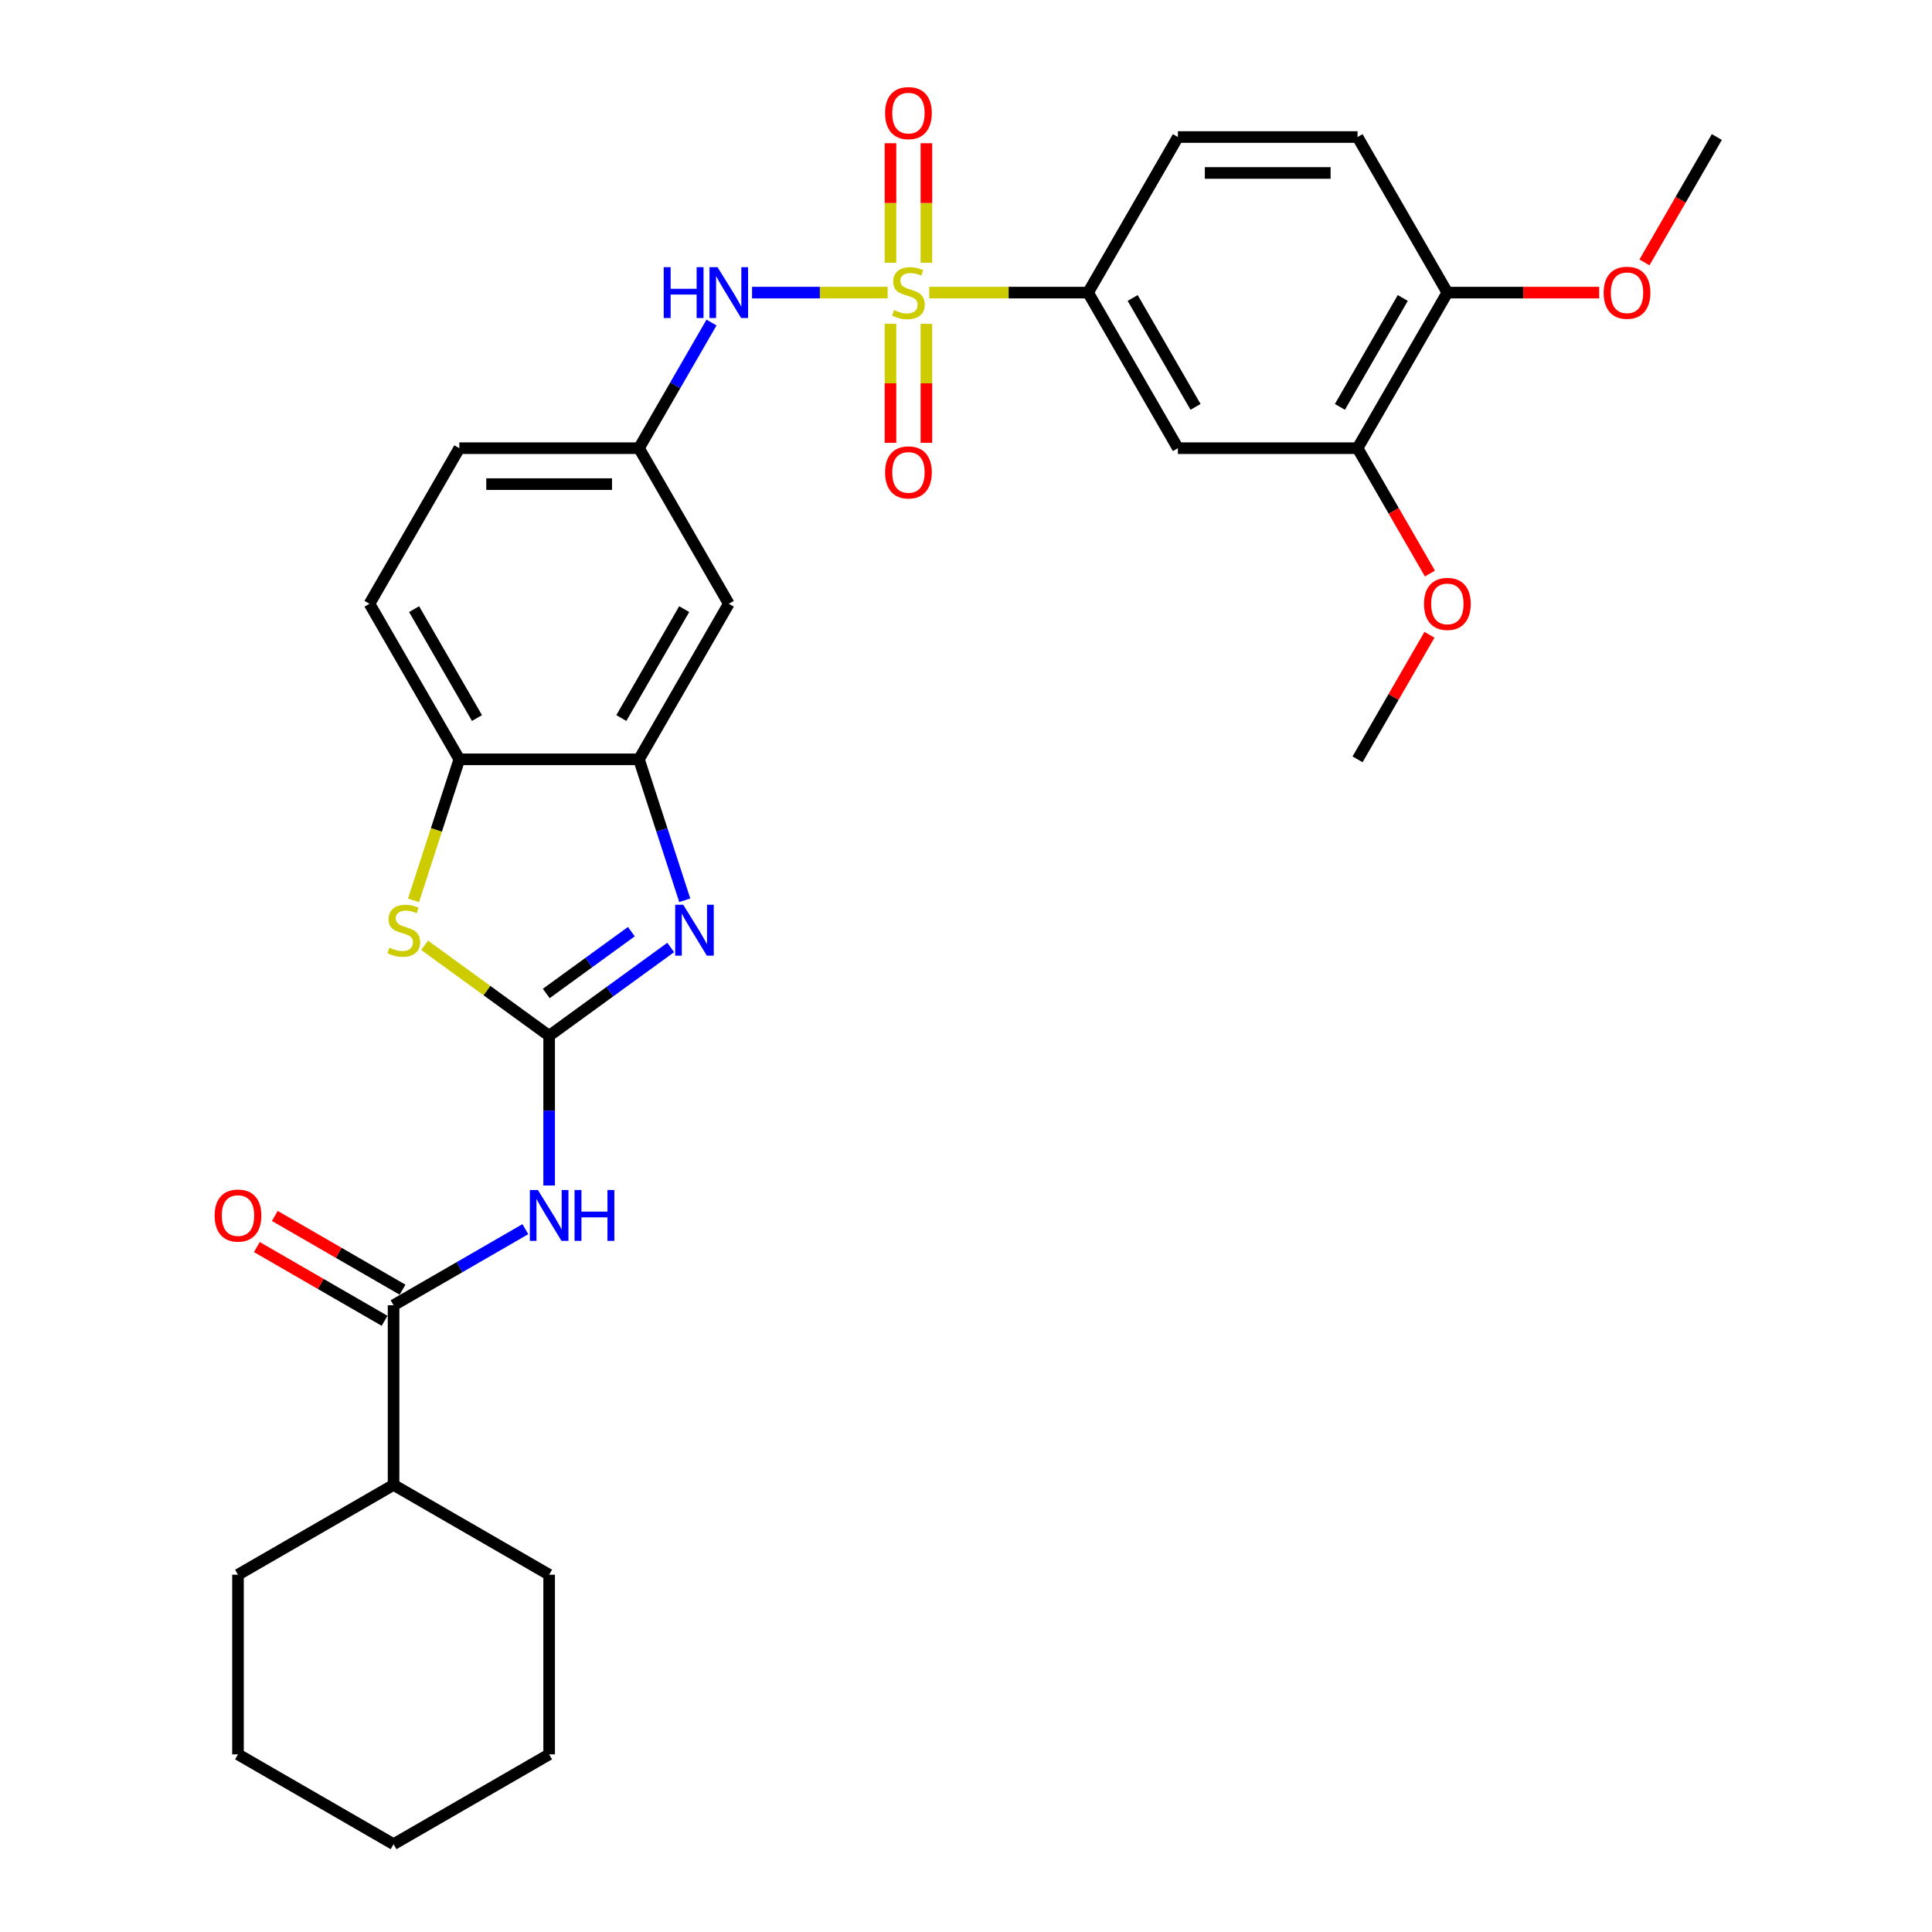 <?xml version='1.0' encoding='iso-8859-1'?>
<svg version='1.1' baseProfile='full'
              xmlns='http://www.w3.org/2000/svg'
                      xmlns:rdkit='http://www.rdkit.org/xml'
                      xmlns:xlink='http://www.w3.org/1999/xlink'
                  xml:space='preserve'
width='1000px' height='1000px' viewBox='0 0 1000 1000'>
<!-- END OF HEADER -->
<rect style='opacity:1.0;fill:#FFFFFF;stroke:none' width='1000' height='1000' x='0' y='0'> </rect>
<path class='bond-6' d='M 480.972,151.454 L 522.08,151.454' style='fill:none;fill-rule:evenodd;stroke:#CCCC00;stroke-width:6px;stroke-linecap:butt;stroke-linejoin:miter;stroke-opacity:1' />
<path class='bond-6' d='M 522.08,151.454 L 563.188,151.454' style='fill:none;fill-rule:evenodd;stroke:#000000;stroke-width:6px;stroke-linecap:butt;stroke-linejoin:miter;stroke-opacity:1' />
<path class='bond-7' d='M 459.437,151.454 L 424.35,151.454' style='fill:none;fill-rule:evenodd;stroke:#CCCC00;stroke-width:6px;stroke-linecap:butt;stroke-linejoin:miter;stroke-opacity:1' />
<path class='bond-7' d='M 424.35,151.454 L 389.263,151.454' style='fill:none;fill-rule:evenodd;stroke:#0000FF;stroke-width:6px;stroke-linecap:butt;stroke-linejoin:miter;stroke-opacity:1' />
<path class='bond-11' d='M 460.906,167.614 L 460.906,198.408' style='fill:none;fill-rule:evenodd;stroke:#CCCC00;stroke-width:6px;stroke-linecap:butt;stroke-linejoin:miter;stroke-opacity:1' />
<path class='bond-11' d='M 460.906,198.408 L 460.906,229.201' style='fill:none;fill-rule:evenodd;stroke:#FF0000;stroke-width:6px;stroke-linecap:butt;stroke-linejoin:miter;stroke-opacity:1' />
<path class='bond-11' d='M 479.503,167.614 L 479.503,198.408' style='fill:none;fill-rule:evenodd;stroke:#CCCC00;stroke-width:6px;stroke-linecap:butt;stroke-linejoin:miter;stroke-opacity:1' />
<path class='bond-11' d='M 479.503,198.408 L 479.503,229.201' style='fill:none;fill-rule:evenodd;stroke:#FF0000;stroke-width:6px;stroke-linecap:butt;stroke-linejoin:miter;stroke-opacity:1' />
<path class='bond-12' d='M 479.503,136 L 479.503,105.066' style='fill:none;fill-rule:evenodd;stroke:#CCCC00;stroke-width:6px;stroke-linecap:butt;stroke-linejoin:miter;stroke-opacity:1' />
<path class='bond-12' d='M 479.503,105.066 L 479.503,74.133' style='fill:none;fill-rule:evenodd;stroke:#FF0000;stroke-width:6px;stroke-linecap:butt;stroke-linejoin:miter;stroke-opacity:1' />
<path class='bond-12' d='M 460.906,136 L 460.906,105.066' style='fill:none;fill-rule:evenodd;stroke:#CCCC00;stroke-width:6px;stroke-linecap:butt;stroke-linejoin:miter;stroke-opacity:1' />
<path class='bond-12' d='M 460.906,105.066 L 460.906,74.133' style='fill:none;fill-rule:evenodd;stroke:#FF0000;stroke-width:6px;stroke-linecap:butt;stroke-linejoin:miter;stroke-opacity:1' />
<path class='bond-0' d='M 284.237,536.119 L 315.694,513.264' style='fill:none;fill-rule:evenodd;stroke:#000000;stroke-width:6px;stroke-linecap:butt;stroke-linejoin:miter;stroke-opacity:1' />
<path class='bond-0' d='M 315.694,513.264 L 347.152,490.409' style='fill:none;fill-rule:evenodd;stroke:#0000FF;stroke-width:6px;stroke-linecap:butt;stroke-linejoin:miter;stroke-opacity:1' />
<path class='bond-0' d='M 282.744,514.218 L 304.764,498.219' style='fill:none;fill-rule:evenodd;stroke:#000000;stroke-width:6px;stroke-linecap:butt;stroke-linejoin:miter;stroke-opacity:1' />
<path class='bond-0' d='M 304.764,498.219 L 326.784,482.221' style='fill:none;fill-rule:evenodd;stroke:#0000FF;stroke-width:6px;stroke-linecap:butt;stroke-linejoin:miter;stroke-opacity:1' />
<path class='bond-2' d='M 284.237,536.119 L 284.237,574.866' style='fill:none;fill-rule:evenodd;stroke:#000000;stroke-width:6px;stroke-linecap:butt;stroke-linejoin:miter;stroke-opacity:1' />
<path class='bond-2' d='M 284.237,574.866 L 284.237,613.612' style='fill:none;fill-rule:evenodd;stroke:#0000FF;stroke-width:6px;stroke-linecap:butt;stroke-linejoin:miter;stroke-opacity:1' />
<path class='bond-33' d='M 284.237,536.119 L 252.008,512.704' style='fill:none;fill-rule:evenodd;stroke:#000000;stroke-width:6px;stroke-linecap:butt;stroke-linejoin:miter;stroke-opacity:1' />
<path class='bond-33' d='M 252.008,512.704 L 219.78,489.288' style='fill:none;fill-rule:evenodd;stroke:#CCCC00;stroke-width:6px;stroke-linecap:butt;stroke-linejoin:miter;stroke-opacity:1' />
<path class='bond-1' d='M 354.429,465.974 L 342.579,429.503' style='fill:none;fill-rule:evenodd;stroke:#0000FF;stroke-width:6px;stroke-linecap:butt;stroke-linejoin:miter;stroke-opacity:1' />
<path class='bond-1' d='M 342.579,429.503 L 330.729,393.032' style='fill:none;fill-rule:evenodd;stroke:#000000;stroke-width:6px;stroke-linecap:butt;stroke-linejoin:miter;stroke-opacity:1' />
<path class='bond-5' d='M 271.926,636.211 L 237.819,655.903' style='fill:none;fill-rule:evenodd;stroke:#0000FF;stroke-width:6px;stroke-linecap:butt;stroke-linejoin:miter;stroke-opacity:1' />
<path class='bond-5' d='M 237.819,655.903 L 203.711,675.595' style='fill:none;fill-rule:evenodd;stroke:#000000;stroke-width:6px;stroke-linecap:butt;stroke-linejoin:miter;stroke-opacity:1' />
<path class='bond-3' d='M 214.033,466.011 L 225.889,429.522' style='fill:none;fill-rule:evenodd;stroke:#CCCC00;stroke-width:6px;stroke-linecap:butt;stroke-linejoin:miter;stroke-opacity:1' />
<path class='bond-3' d='M 225.889,429.522 L 237.746,393.032' style='fill:none;fill-rule:evenodd;stroke:#000000;stroke-width:6px;stroke-linecap:butt;stroke-linejoin:miter;stroke-opacity:1' />
<path class='bond-4' d='M 330.729,393.032 L 377.221,312.506' style='fill:none;fill-rule:evenodd;stroke:#000000;stroke-width:6px;stroke-linecap:butt;stroke-linejoin:miter;stroke-opacity:1' />
<path class='bond-4' d='M 321.598,371.655 L 354.142,315.287' style='fill:none;fill-rule:evenodd;stroke:#000000;stroke-width:6px;stroke-linecap:butt;stroke-linejoin:miter;stroke-opacity:1' />
<path class='bond-32' d='M 330.729,393.032 L 237.746,393.032' style='fill:none;fill-rule:evenodd;stroke:#000000;stroke-width:6px;stroke-linecap:butt;stroke-linejoin:miter;stroke-opacity:1' />
<path class='bond-16' d='M 208.36,667.542 L 175.304,648.457' style='fill:none;fill-rule:evenodd;stroke:#000000;stroke-width:6px;stroke-linecap:butt;stroke-linejoin:miter;stroke-opacity:1' />
<path class='bond-16' d='M 175.304,648.457 L 142.247,629.371' style='fill:none;fill-rule:evenodd;stroke:#FF0000;stroke-width:6px;stroke-linecap:butt;stroke-linejoin:miter;stroke-opacity:1' />
<path class='bond-16' d='M 199.062,683.647 L 166.005,664.562' style='fill:none;fill-rule:evenodd;stroke:#000000;stroke-width:6px;stroke-linecap:butt;stroke-linejoin:miter;stroke-opacity:1' />
<path class='bond-16' d='M 166.005,664.562 L 132.948,645.476' style='fill:none;fill-rule:evenodd;stroke:#FF0000;stroke-width:6px;stroke-linecap:butt;stroke-linejoin:miter;stroke-opacity:1' />
<path class='bond-18' d='M 203.711,675.595 L 203.711,768.578' style='fill:none;fill-rule:evenodd;stroke:#000000;stroke-width:6px;stroke-linecap:butt;stroke-linejoin:miter;stroke-opacity:1' />
<path class='bond-9' d='M 563.188,151.454 L 609.68,231.98' style='fill:none;fill-rule:evenodd;stroke:#000000;stroke-width:6px;stroke-linecap:butt;stroke-linejoin:miter;stroke-opacity:1' />
<path class='bond-9' d='M 586.267,154.234 L 618.811,210.603' style='fill:none;fill-rule:evenodd;stroke:#000000;stroke-width:6px;stroke-linecap:butt;stroke-linejoin:miter;stroke-opacity:1' />
<path class='bond-17' d='M 563.188,151.454 L 609.68,70.927' style='fill:none;fill-rule:evenodd;stroke:#000000;stroke-width:6px;stroke-linecap:butt;stroke-linejoin:miter;stroke-opacity:1' />
<path class='bond-14' d='M 368.277,166.945 L 349.503,199.462' style='fill:none;fill-rule:evenodd;stroke:#0000FF;stroke-width:6px;stroke-linecap:butt;stroke-linejoin:miter;stroke-opacity:1' />
<path class='bond-14' d='M 349.503,199.462 L 330.729,231.98' style='fill:none;fill-rule:evenodd;stroke:#000000;stroke-width:6px;stroke-linecap:butt;stroke-linejoin:miter;stroke-opacity:1' />
<path class='bond-8' d='M 237.746,393.032 L 191.254,312.506' style='fill:none;fill-rule:evenodd;stroke:#000000;stroke-width:6px;stroke-linecap:butt;stroke-linejoin:miter;stroke-opacity:1' />
<path class='bond-8' d='M 246.877,371.655 L 214.333,315.287' style='fill:none;fill-rule:evenodd;stroke:#000000;stroke-width:6px;stroke-linecap:butt;stroke-linejoin:miter;stroke-opacity:1' />
<path class='bond-13' d='M 609.68,231.98 L 702.664,231.98' style='fill:none;fill-rule:evenodd;stroke:#000000;stroke-width:6px;stroke-linecap:butt;stroke-linejoin:miter;stroke-opacity:1' />
<path class='bond-10' d='M 377.221,312.506 L 330.729,231.98' style='fill:none;fill-rule:evenodd;stroke:#000000;stroke-width:6px;stroke-linecap:butt;stroke-linejoin:miter;stroke-opacity:1' />
<path class='bond-22' d='M 702.664,231.98 L 721.395,264.423' style='fill:none;fill-rule:evenodd;stroke:#000000;stroke-width:6px;stroke-linecap:butt;stroke-linejoin:miter;stroke-opacity:1' />
<path class='bond-22' d='M 721.395,264.423 L 740.126,296.866' style='fill:none;fill-rule:evenodd;stroke:#FF0000;stroke-width:6px;stroke-linecap:butt;stroke-linejoin:miter;stroke-opacity:1' />
<path class='bond-31' d='M 702.664,231.98 L 749.155,151.454' style='fill:none;fill-rule:evenodd;stroke:#000000;stroke-width:6px;stroke-linecap:butt;stroke-linejoin:miter;stroke-opacity:1' />
<path class='bond-31' d='M 693.532,210.603 L 726.076,154.234' style='fill:none;fill-rule:evenodd;stroke:#000000;stroke-width:6px;stroke-linecap:butt;stroke-linejoin:miter;stroke-opacity:1' />
<path class='bond-21' d='M 330.729,231.98 L 237.746,231.98' style='fill:none;fill-rule:evenodd;stroke:#000000;stroke-width:6px;stroke-linecap:butt;stroke-linejoin:miter;stroke-opacity:1' />
<path class='bond-21' d='M 316.782,250.577 L 251.693,250.577' style='fill:none;fill-rule:evenodd;stroke:#000000;stroke-width:6px;stroke-linecap:butt;stroke-linejoin:miter;stroke-opacity:1' />
<path class='bond-15' d='M 749.155,151.454 L 702.664,70.927' style='fill:none;fill-rule:evenodd;stroke:#000000;stroke-width:6px;stroke-linecap:butt;stroke-linejoin:miter;stroke-opacity:1' />
<path class='bond-23' d='M 749.155,151.454 L 788.441,151.454' style='fill:none;fill-rule:evenodd;stroke:#000000;stroke-width:6px;stroke-linecap:butt;stroke-linejoin:miter;stroke-opacity:1' />
<path class='bond-23' d='M 788.441,151.454 L 827.727,151.454' style='fill:none;fill-rule:evenodd;stroke:#FF0000;stroke-width:6px;stroke-linecap:butt;stroke-linejoin:miter;stroke-opacity:1' />
<path class='bond-20' d='M 609.68,70.927 L 702.664,70.927' style='fill:none;fill-rule:evenodd;stroke:#000000;stroke-width:6px;stroke-linecap:butt;stroke-linejoin:miter;stroke-opacity:1' />
<path class='bond-20' d='M 623.628,89.524 L 688.716,89.524' style='fill:none;fill-rule:evenodd;stroke:#000000;stroke-width:6px;stroke-linecap:butt;stroke-linejoin:miter;stroke-opacity:1' />
<path class='bond-24' d='M 203.711,768.578 L 123.185,815.07' style='fill:none;fill-rule:evenodd;stroke:#000000;stroke-width:6px;stroke-linecap:butt;stroke-linejoin:miter;stroke-opacity:1' />
<path class='bond-25' d='M 203.711,768.578 L 284.237,815.07' style='fill:none;fill-rule:evenodd;stroke:#000000;stroke-width:6px;stroke-linecap:butt;stroke-linejoin:miter;stroke-opacity:1' />
<path class='bond-19' d='M 191.254,312.506 L 237.746,231.98' style='fill:none;fill-rule:evenodd;stroke:#000000;stroke-width:6px;stroke-linecap:butt;stroke-linejoin:miter;stroke-opacity:1' />
<path class='bond-26' d='M 739.889,328.555 L 721.277,360.794' style='fill:none;fill-rule:evenodd;stroke:#FF0000;stroke-width:6px;stroke-linecap:butt;stroke-linejoin:miter;stroke-opacity:1' />
<path class='bond-26' d='M 721.277,360.794 L 702.664,393.032' style='fill:none;fill-rule:evenodd;stroke:#000000;stroke-width:6px;stroke-linecap:butt;stroke-linejoin:miter;stroke-opacity:1' />
<path class='bond-27' d='M 851.169,135.814 L 869.9,103.371' style='fill:none;fill-rule:evenodd;stroke:#FF0000;stroke-width:6px;stroke-linecap:butt;stroke-linejoin:miter;stroke-opacity:1' />
<path class='bond-27' d='M 869.9,103.371 L 888.631,70.927' style='fill:none;fill-rule:evenodd;stroke:#000000;stroke-width:6px;stroke-linecap:butt;stroke-linejoin:miter;stroke-opacity:1' />
<path class='bond-28' d='M 123.185,815.07 L 123.185,908.054' style='fill:none;fill-rule:evenodd;stroke:#000000;stroke-width:6px;stroke-linecap:butt;stroke-linejoin:miter;stroke-opacity:1' />
<path class='bond-29' d='M 284.237,815.07 L 284.237,908.054' style='fill:none;fill-rule:evenodd;stroke:#000000;stroke-width:6px;stroke-linecap:butt;stroke-linejoin:miter;stroke-opacity:1' />
<path class='bond-34' d='M 123.185,908.054 L 203.711,954.545' style='fill:none;fill-rule:evenodd;stroke:#000000;stroke-width:6px;stroke-linecap:butt;stroke-linejoin:miter;stroke-opacity:1' />
<path class='bond-30' d='M 284.237,908.054 L 203.711,954.545' style='fill:none;fill-rule:evenodd;stroke:#000000;stroke-width:6px;stroke-linecap:butt;stroke-linejoin:miter;stroke-opacity:1' />
<path  class='atom-0' d='M 462.766 160.492
Q 463.063 160.603, 464.291 161.124
Q 465.518 161.645, 466.857 161.979
Q 468.233 162.277, 469.572 162.277
Q 472.064 162.277, 473.515 161.087
Q 474.965 159.859, 474.965 157.739
Q 474.965 156.289, 474.221 155.396
Q 473.515 154.504, 472.399 154.02
Q 471.283 153.537, 469.423 152.979
Q 467.08 152.272, 465.667 151.602
Q 464.291 150.933, 463.287 149.52
Q 462.32 148.106, 462.32 145.726
Q 462.32 142.416, 464.551 140.37
Q 466.82 138.324, 471.283 138.324
Q 474.333 138.324, 477.792 139.775
L 476.937 142.639
Q 473.775 141.337, 471.395 141.337
Q 468.828 141.337, 467.415 142.416
Q 466.002 143.457, 466.039 145.28
Q 466.039 146.693, 466.746 147.548
Q 467.489 148.404, 468.531 148.887
Q 469.609 149.371, 471.395 149.929
Q 473.775 150.673, 475.188 151.417
Q 476.602 152.16, 477.606 153.685
Q 478.647 155.173, 478.647 157.739
Q 478.647 161.384, 476.193 163.356
Q 473.775 165.29, 469.721 165.29
Q 467.378 165.29, 465.593 164.769
Q 463.844 164.285, 461.762 163.43
L 462.766 160.492
' fill='#CCCC00'/>
<path  class='atom-2' d='M 353.642 468.298
L 362.271 482.246
Q 363.126 483.622, 364.502 486.114
Q 365.879 488.606, 365.953 488.755
L 365.953 468.298
L 369.449 468.298
L 369.449 494.631
L 365.841 494.631
L 356.58 479.382
Q 355.502 477.597, 354.349 475.551
Q 353.233 473.505, 352.898 472.873
L 352.898 494.631
L 349.476 494.631
L 349.476 468.298
L 353.642 468.298
' fill='#0000FF'/>
<path  class='atom-3' d='M 278.417 615.936
L 287.045 629.884
Q 287.901 631.26, 289.277 633.752
Q 290.653 636.244, 290.728 636.393
L 290.728 615.936
L 294.224 615.936
L 294.224 642.269
L 290.616 642.269
L 281.355 627.02
Q 280.276 625.235, 279.123 623.189
Q 278.007 621.143, 277.673 620.511
L 277.673 642.269
L 274.251 642.269
L 274.251 615.936
L 278.417 615.936
' fill='#0000FF'/>
<path  class='atom-3' d='M 297.385 615.936
L 300.956 615.936
L 300.956 627.132
L 314.42 627.132
L 314.42 615.936
L 317.99 615.936
L 317.99 642.269
L 314.42 642.269
L 314.42 630.107
L 300.956 630.107
L 300.956 642.269
L 297.385 642.269
L 297.385 615.936
' fill='#0000FF'/>
<path  class='atom-4' d='M 201.573 490.503
Q 201.871 490.614, 203.098 491.135
Q 204.326 491.656, 205.665 491.991
Q 207.041 492.288, 208.38 492.288
Q 210.872 492.288, 212.322 491.098
Q 213.773 489.871, 213.773 487.751
Q 213.773 486.3, 213.029 485.407
Q 212.322 484.515, 211.206 484.031
Q 210.091 483.548, 208.231 482.99
Q 205.888 482.283, 204.474 481.614
Q 203.098 480.944, 202.094 479.531
Q 201.127 478.117, 201.127 475.737
Q 201.127 472.427, 203.359 470.381
Q 205.627 468.336, 210.091 468.336
Q 213.141 468.336, 216.599 469.786
L 215.744 472.65
Q 212.583 471.348, 210.202 471.348
Q 207.636 471.348, 206.223 472.427
Q 204.809 473.468, 204.846 475.291
Q 204.846 476.704, 205.553 477.56
Q 206.297 478.415, 207.338 478.899
Q 208.417 479.382, 210.202 479.94
Q 212.583 480.684, 213.996 481.428
Q 215.409 482.172, 216.414 483.696
Q 217.455 485.184, 217.455 487.751
Q 217.455 491.395, 215 493.367
Q 212.583 495.301, 208.529 495.301
Q 206.185 495.301, 204.4 494.78
Q 202.652 494.297, 200.569 493.441
L 201.573 490.503
' fill='#CCCC00'/>
<path  class='atom-8' d='M 343.542 138.287
L 347.113 138.287
L 347.113 149.482
L 360.577 149.482
L 360.577 138.287
L 364.147 138.287
L 364.147 164.62
L 360.577 164.62
L 360.577 152.458
L 347.113 152.458
L 347.113 164.62
L 343.542 164.62
L 343.542 138.287
' fill='#0000FF'/>
<path  class='atom-8' d='M 371.4 138.287
L 380.029 152.235
Q 380.885 153.611, 382.261 156.103
Q 383.637 158.595, 383.711 158.744
L 383.711 138.287
L 387.207 138.287
L 387.207 164.62
L 383.6 164.62
L 374.338 149.371
Q 373.26 147.586, 372.107 145.54
Q 370.991 143.494, 370.656 142.862
L 370.656 164.62
L 367.235 164.62
L 367.235 138.287
L 371.4 138.287
' fill='#0000FF'/>
<path  class='atom-12' d='M 458.117 244.512
Q 458.117 238.189, 461.241 234.655
Q 464.365 231.122, 470.205 231.122
Q 476.044 231.122, 479.168 234.655
Q 482.292 238.189, 482.292 244.512
Q 482.292 250.909, 479.131 254.554
Q 475.97 258.162, 470.205 258.162
Q 464.402 258.162, 461.241 254.554
Q 458.117 250.946, 458.117 244.512
M 470.205 255.186
Q 474.221 255.186, 476.379 252.508
Q 478.573 249.793, 478.573 244.512
Q 478.573 239.342, 476.379 236.738
Q 474.221 234.098, 470.205 234.098
Q 466.188 234.098, 463.993 236.701
Q 461.836 239.305, 461.836 244.512
Q 461.836 249.83, 463.993 252.508
Q 466.188 255.186, 470.205 255.186
' fill='#FF0000'/>
<path  class='atom-13' d='M 458.117 58.544
Q 458.117 52.222, 461.241 48.688
Q 464.365 45.155, 470.205 45.155
Q 476.044 45.155, 479.168 48.688
Q 482.292 52.222, 482.292 58.544
Q 482.292 64.942, 479.131 68.587
Q 475.97 72.195, 470.205 72.195
Q 464.402 72.195, 461.241 68.587
Q 458.117 64.979, 458.117 58.544
M 470.205 69.219
Q 474.221 69.219, 476.379 66.541
Q 478.573 63.826, 478.573 58.544
Q 478.573 53.375, 476.379 50.771
Q 474.221 48.13, 470.205 48.13
Q 466.188 48.13, 463.993 50.734
Q 461.836 53.337, 461.836 58.544
Q 461.836 63.863, 463.993 66.541
Q 466.188 69.219, 470.205 69.219
' fill='#FF0000'/>
<path  class='atom-17' d='M 111.097 629.177
Q 111.097 622.854, 114.221 619.321
Q 117.346 615.788, 123.185 615.788
Q 129.024 615.788, 132.149 619.321
Q 135.273 622.854, 135.273 629.177
Q 135.273 635.575, 132.111 639.219
Q 128.95 642.827, 123.185 642.827
Q 117.383 642.827, 114.221 639.219
Q 111.097 635.612, 111.097 629.177
M 123.185 639.852
Q 127.202 639.852, 129.359 637.174
Q 131.554 634.459, 131.554 629.177
Q 131.554 624.007, 129.359 621.404
Q 127.202 618.763, 123.185 618.763
Q 119.168 618.763, 116.974 621.367
Q 114.816 623.97, 114.816 629.177
Q 114.816 634.496, 116.974 637.174
Q 119.168 639.852, 123.185 639.852
' fill='#FF0000'/>
<path  class='atom-23' d='M 737.067 312.58
Q 737.067 306.258, 740.192 302.724
Q 743.316 299.191, 749.155 299.191
Q 754.995 299.191, 758.119 302.724
Q 761.243 306.258, 761.243 312.58
Q 761.243 318.978, 758.082 322.623
Q 754.92 326.23, 749.155 326.23
Q 743.353 326.23, 740.192 322.623
Q 737.067 319.015, 737.067 312.58
M 749.155 323.255
Q 753.172 323.255, 755.329 320.577
Q 757.524 317.862, 757.524 312.58
Q 757.524 307.411, 755.329 304.807
Q 753.172 302.166, 749.155 302.166
Q 745.138 302.166, 742.944 304.77
Q 740.787 307.373, 740.787 312.58
Q 740.787 317.899, 742.944 320.577
Q 745.138 323.255, 749.155 323.255
' fill='#FF0000'/>
<path  class='atom-24' d='M 830.051 151.528
Q 830.051 145.205, 833.175 141.672
Q 836.3 138.138, 842.139 138.138
Q 847.978 138.138, 851.103 141.672
Q 854.227 145.205, 854.227 151.528
Q 854.227 157.925, 851.065 161.57
Q 847.904 165.178, 842.139 165.178
Q 836.337 165.178, 833.175 161.57
Q 830.051 157.963, 830.051 151.528
M 842.139 162.203
Q 846.156 162.203, 848.313 159.525
Q 850.507 156.81, 850.507 151.528
Q 850.507 146.358, 848.313 143.755
Q 846.156 141.114, 842.139 141.114
Q 838.122 141.114, 835.928 143.717
Q 833.77 146.321, 833.77 151.528
Q 833.77 156.847, 835.928 159.525
Q 838.122 162.203, 842.139 162.203
' fill='#FF0000'/>
</svg>
